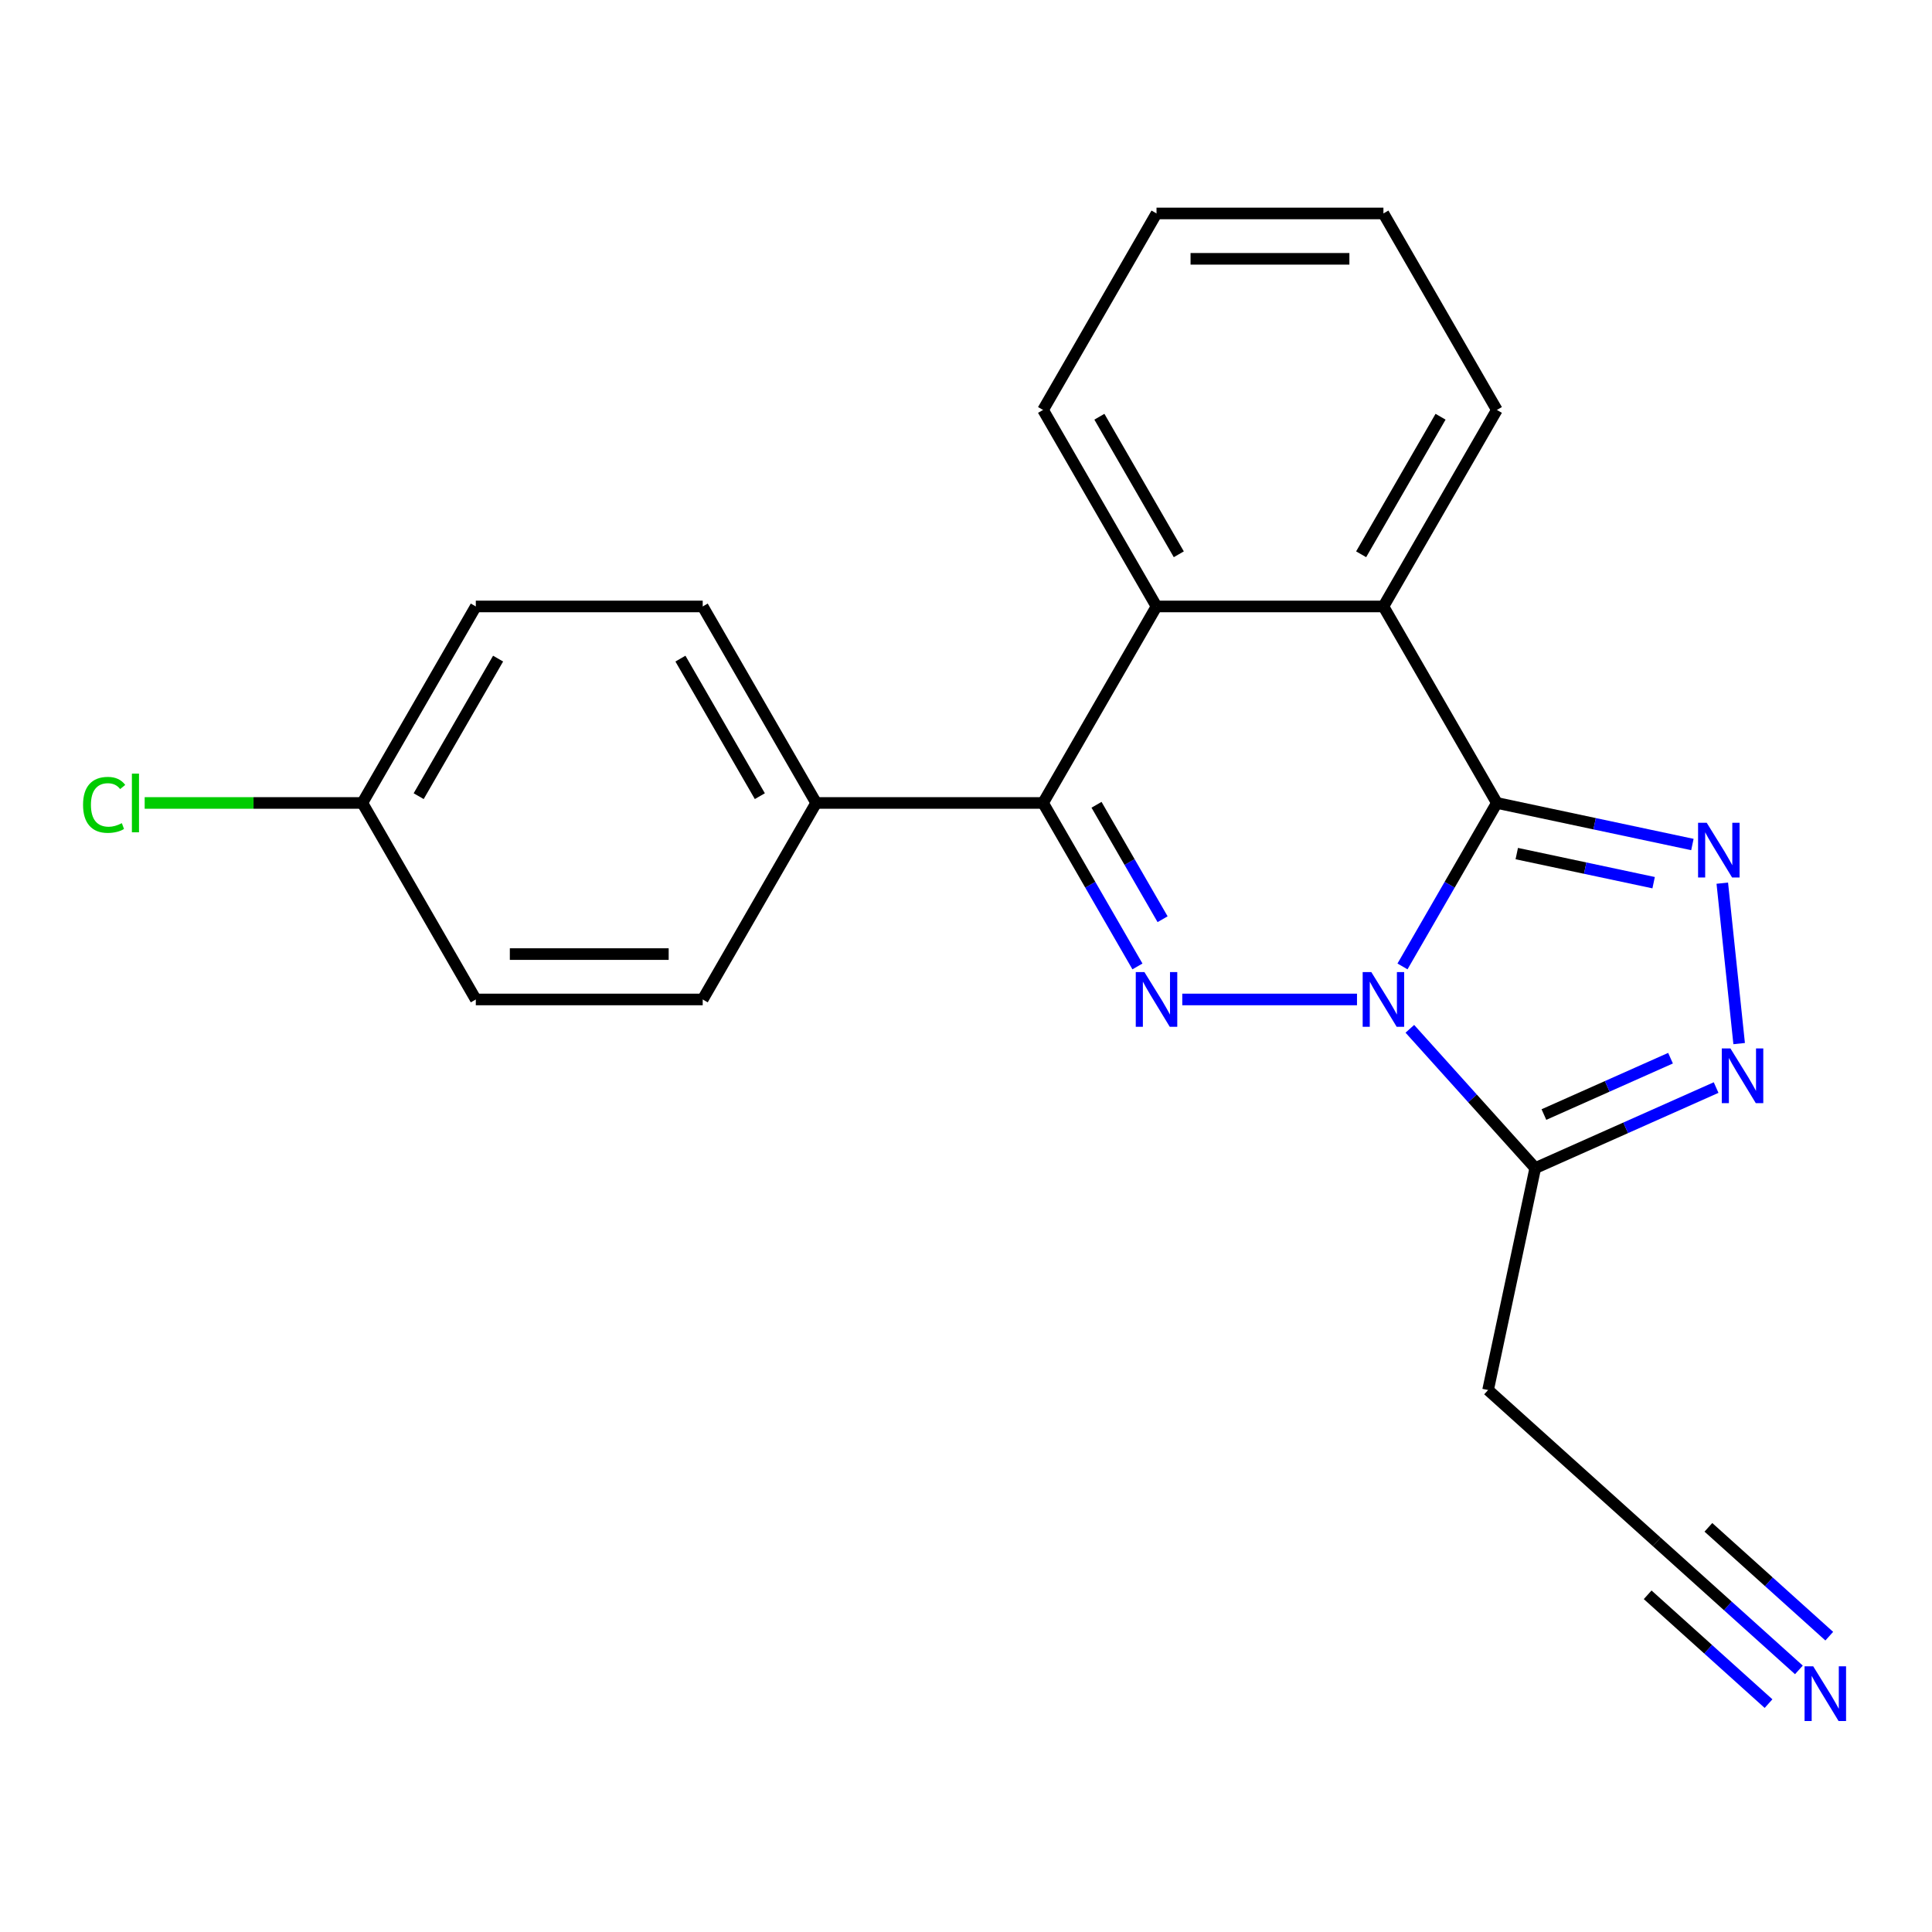 <?xml version='1.0' encoding='iso-8859-1'?>
<svg version='1.1' baseProfile='full'
              xmlns='http://www.w3.org/2000/svg'
                      xmlns:rdkit='http://www.rdkit.org/xml'
                      xmlns:xlink='http://www.w3.org/1999/xlink'
                  xml:space='preserve'
width='1000px' height='1000px' viewBox='0 0 1000 1000'>
<!-- END OF HEADER -->
<rect style='opacity:1.0;fill:#FFFFFF;stroke:none' width='1000' height='1000' x='0' y='0'> </rect>
<path class='bond-0' d='M 725.927,500.224 L 750.353,457.917' style='fill:none;fill-rule:evenodd;stroke:#0000FF;stroke-width:6px;stroke-linecap:butt;stroke-linejoin:miter;stroke-opacity:1' />
<path class='bond-0' d='M 750.353,457.917 L 774.779,415.61' style='fill:none;fill-rule:evenodd;stroke:#000000;stroke-width:6px;stroke-linecap:butt;stroke-linejoin:miter;stroke-opacity:1' />
<path class='bond-1' d='M 702.381,517.32 L 611.946,517.32' style='fill:none;fill-rule:evenodd;stroke:#0000FF;stroke-width:6px;stroke-linecap:butt;stroke-linejoin:miter;stroke-opacity:1' />
<path class='bond-3' d='M 729.733,532.509 L 762.188,568.554' style='fill:none;fill-rule:evenodd;stroke:#0000FF;stroke-width:6px;stroke-linecap:butt;stroke-linejoin:miter;stroke-opacity:1' />
<path class='bond-3' d='M 762.188,568.554 L 794.643,604.599' style='fill:none;fill-rule:evenodd;stroke:#000000;stroke-width:6px;stroke-linecap:butt;stroke-linejoin:miter;stroke-opacity:1' />
<path class='bond-2' d='M 774.779,415.61 L 825.381,426.365' style='fill:none;fill-rule:evenodd;stroke:#000000;stroke-width:6px;stroke-linecap:butt;stroke-linejoin:miter;stroke-opacity:1' />
<path class='bond-2' d='M 825.381,426.365 L 875.982,437.121' style='fill:none;fill-rule:evenodd;stroke:#0000FF;stroke-width:6px;stroke-linecap:butt;stroke-linejoin:miter;stroke-opacity:1' />
<path class='bond-2' d='M 785.076,441.812 L 820.497,449.341' style='fill:none;fill-rule:evenodd;stroke:#000000;stroke-width:6px;stroke-linecap:butt;stroke-linejoin:miter;stroke-opacity:1' />
<path class='bond-2' d='M 820.497,449.341 L 855.918,456.87' style='fill:none;fill-rule:evenodd;stroke:#0000FF;stroke-width:6px;stroke-linecap:butt;stroke-linejoin:miter;stroke-opacity:1' />
<path class='bond-6' d='M 774.779,415.61 L 716.057,313.899' style='fill:none;fill-rule:evenodd;stroke:#000000;stroke-width:6px;stroke-linecap:butt;stroke-linejoin:miter;stroke-opacity:1' />
<path class='bond-4' d='M 588.741,500.224 L 564.315,457.917' style='fill:none;fill-rule:evenodd;stroke:#0000FF;stroke-width:6px;stroke-linecap:butt;stroke-linejoin:miter;stroke-opacity:1' />
<path class='bond-4' d='M 564.315,457.917 L 539.889,415.61' style='fill:none;fill-rule:evenodd;stroke:#000000;stroke-width:6px;stroke-linecap:butt;stroke-linejoin:miter;stroke-opacity:1' />
<path class='bond-4' d='M 601.755,475.787 L 584.657,446.172' style='fill:none;fill-rule:evenodd;stroke:#0000FF;stroke-width:6px;stroke-linecap:butt;stroke-linejoin:miter;stroke-opacity:1' />
<path class='bond-4' d='M 584.657,446.172 L 567.559,416.557' style='fill:none;fill-rule:evenodd;stroke:#000000;stroke-width:6px;stroke-linecap:butt;stroke-linejoin:miter;stroke-opacity:1' />
<path class='bond-22' d='M 891.455,457.124 L 900.183,540.163' style='fill:none;fill-rule:evenodd;stroke:#0000FF;stroke-width:6px;stroke-linecap:butt;stroke-linejoin:miter;stroke-opacity:1' />
<path class='bond-5' d='M 794.643,604.599 L 841.451,583.759' style='fill:none;fill-rule:evenodd;stroke:#000000;stroke-width:6px;stroke-linecap:butt;stroke-linejoin:miter;stroke-opacity:1' />
<path class='bond-5' d='M 841.451,583.759 L 888.258,562.919' style='fill:none;fill-rule:evenodd;stroke:#0000FF;stroke-width:6px;stroke-linecap:butt;stroke-linejoin:miter;stroke-opacity:1' />
<path class='bond-5' d='M 799.131,576.889 L 831.897,562.3' style='fill:none;fill-rule:evenodd;stroke:#000000;stroke-width:6px;stroke-linecap:butt;stroke-linejoin:miter;stroke-opacity:1' />
<path class='bond-5' d='M 831.897,562.3 L 864.662,547.712' style='fill:none;fill-rule:evenodd;stroke:#0000FF;stroke-width:6px;stroke-linecap:butt;stroke-linejoin:miter;stroke-opacity:1' />
<path class='bond-10' d='M 794.643,604.599 L 770.225,719.478' style='fill:none;fill-rule:evenodd;stroke:#000000;stroke-width:6px;stroke-linecap:butt;stroke-linejoin:miter;stroke-opacity:1' />
<path class='bond-7' d='M 539.889,415.61 L 598.611,313.899' style='fill:none;fill-rule:evenodd;stroke:#000000;stroke-width:6px;stroke-linecap:butt;stroke-linejoin:miter;stroke-opacity:1' />
<path class='bond-11' d='M 539.889,415.61 L 422.444,415.61' style='fill:none;fill-rule:evenodd;stroke:#000000;stroke-width:6px;stroke-linecap:butt;stroke-linejoin:miter;stroke-opacity:1' />
<path class='bond-18' d='M 716.057,313.899 L 774.779,212.188' style='fill:none;fill-rule:evenodd;stroke:#000000;stroke-width:6px;stroke-linecap:butt;stroke-linejoin:miter;stroke-opacity:1' />
<path class='bond-18' d='M 704.523,286.898 L 745.629,215.7' style='fill:none;fill-rule:evenodd;stroke:#000000;stroke-width:6px;stroke-linecap:butt;stroke-linejoin:miter;stroke-opacity:1' />
<path class='bond-23' d='M 716.057,313.899 L 598.611,313.899' style='fill:none;fill-rule:evenodd;stroke:#000000;stroke-width:6px;stroke-linecap:butt;stroke-linejoin:miter;stroke-opacity:1' />
<path class='bond-19' d='M 598.611,313.899 L 539.889,212.188' style='fill:none;fill-rule:evenodd;stroke:#000000;stroke-width:6px;stroke-linecap:butt;stroke-linejoin:miter;stroke-opacity:1' />
<path class='bond-19' d='M 610.145,286.898 L 569.039,215.7' style='fill:none;fill-rule:evenodd;stroke:#000000;stroke-width:6px;stroke-linecap:butt;stroke-linejoin:miter;stroke-opacity:1' />
<path class='bond-8' d='M 931.106,864.336 L 894.305,831.2' style='fill:none;fill-rule:evenodd;stroke:#0000FF;stroke-width:6px;stroke-linecap:butt;stroke-linejoin:miter;stroke-opacity:1' />
<path class='bond-8' d='M 894.305,831.2 L 857.503,798.064' style='fill:none;fill-rule:evenodd;stroke:#000000;stroke-width:6px;stroke-linecap:butt;stroke-linejoin:miter;stroke-opacity:1' />
<path class='bond-8' d='M 946.823,846.88 L 915.542,818.715' style='fill:none;fill-rule:evenodd;stroke:#0000FF;stroke-width:6px;stroke-linecap:butt;stroke-linejoin:miter;stroke-opacity:1' />
<path class='bond-8' d='M 915.542,818.715 L 884.261,790.549' style='fill:none;fill-rule:evenodd;stroke:#000000;stroke-width:6px;stroke-linecap:butt;stroke-linejoin:miter;stroke-opacity:1' />
<path class='bond-8' d='M 915.389,881.792 L 884.108,853.626' style='fill:none;fill-rule:evenodd;stroke:#0000FF;stroke-width:6px;stroke-linecap:butt;stroke-linejoin:miter;stroke-opacity:1' />
<path class='bond-8' d='M 884.108,853.626 L 852.827,825.461' style='fill:none;fill-rule:evenodd;stroke:#000000;stroke-width:6px;stroke-linecap:butt;stroke-linejoin:miter;stroke-opacity:1' />
<path class='bond-9' d='M 857.503,798.064 L 770.225,719.478' style='fill:none;fill-rule:evenodd;stroke:#000000;stroke-width:6px;stroke-linecap:butt;stroke-linejoin:miter;stroke-opacity:1' />
<path class='bond-12' d='M 422.444,415.61 L 363.721,313.899' style='fill:none;fill-rule:evenodd;stroke:#000000;stroke-width:6px;stroke-linecap:butt;stroke-linejoin:miter;stroke-opacity:1' />
<path class='bond-12' d='M 393.293,412.097 L 352.187,340.9' style='fill:none;fill-rule:evenodd;stroke:#000000;stroke-width:6px;stroke-linecap:butt;stroke-linejoin:miter;stroke-opacity:1' />
<path class='bond-13' d='M 422.444,415.61 L 363.721,517.32' style='fill:none;fill-rule:evenodd;stroke:#000000;stroke-width:6px;stroke-linecap:butt;stroke-linejoin:miter;stroke-opacity:1' />
<path class='bond-15' d='M 363.721,313.899 L 246.276,313.899' style='fill:none;fill-rule:evenodd;stroke:#000000;stroke-width:6px;stroke-linecap:butt;stroke-linejoin:miter;stroke-opacity:1' />
<path class='bond-16' d='M 363.721,517.32 L 246.276,517.32' style='fill:none;fill-rule:evenodd;stroke:#000000;stroke-width:6px;stroke-linecap:butt;stroke-linejoin:miter;stroke-opacity:1' />
<path class='bond-16' d='M 346.104,493.831 L 263.892,493.831' style='fill:none;fill-rule:evenodd;stroke:#000000;stroke-width:6px;stroke-linecap:butt;stroke-linejoin:miter;stroke-opacity:1' />
<path class='bond-14' d='M 187.553,415.61 L 246.276,313.899' style='fill:none;fill-rule:evenodd;stroke:#000000;stroke-width:6px;stroke-linecap:butt;stroke-linejoin:miter;stroke-opacity:1' />
<path class='bond-14' d='M 216.704,412.097 L 257.809,340.9' style='fill:none;fill-rule:evenodd;stroke:#000000;stroke-width:6px;stroke-linecap:butt;stroke-linejoin:miter;stroke-opacity:1' />
<path class='bond-17' d='M 187.553,415.61 L 131.218,415.61' style='fill:none;fill-rule:evenodd;stroke:#000000;stroke-width:6px;stroke-linecap:butt;stroke-linejoin:miter;stroke-opacity:1' />
<path class='bond-17' d='M 131.218,415.61 L 74.884,415.61' style='fill:none;fill-rule:evenodd;stroke:#00CC00;stroke-width:6px;stroke-linecap:butt;stroke-linejoin:miter;stroke-opacity:1' />
<path class='bond-24' d='M 187.553,415.61 L 246.276,517.32' style='fill:none;fill-rule:evenodd;stroke:#000000;stroke-width:6px;stroke-linecap:butt;stroke-linejoin:miter;stroke-opacity:1' />
<path class='bond-20' d='M 774.779,212.188 L 716.057,110.478' style='fill:none;fill-rule:evenodd;stroke:#000000;stroke-width:6px;stroke-linecap:butt;stroke-linejoin:miter;stroke-opacity:1' />
<path class='bond-21' d='M 539.889,212.188 L 598.611,110.478' style='fill:none;fill-rule:evenodd;stroke:#000000;stroke-width:6px;stroke-linecap:butt;stroke-linejoin:miter;stroke-opacity:1' />
<path class='bond-25' d='M 716.057,110.478 L 598.611,110.478' style='fill:none;fill-rule:evenodd;stroke:#000000;stroke-width:6px;stroke-linecap:butt;stroke-linejoin:miter;stroke-opacity:1' />
<path class='bond-25' d='M 698.44,133.967 L 616.228,133.967' style='fill:none;fill-rule:evenodd;stroke:#000000;stroke-width:6px;stroke-linecap:butt;stroke-linejoin:miter;stroke-opacity:1' />
<path  class='atom-0' d='M 709.797 503.16
L 719.077 518.16
Q 719.997 519.64, 721.477 522.32
Q 722.957 525, 723.037 525.16
L 723.037 503.16
L 726.797 503.16
L 726.797 531.48
L 722.917 531.48
L 712.957 515.08
Q 711.797 513.16, 710.557 510.96
Q 709.357 508.76, 708.997 508.08
L 708.997 531.48
L 705.317 531.48
L 705.317 503.16
L 709.797 503.16
' fill='#0000FF'/>
<path  class='atom-2' d='M 592.351 503.16
L 601.631 518.16
Q 602.551 519.64, 604.031 522.32
Q 605.511 525, 605.591 525.16
L 605.591 503.16
L 609.351 503.16
L 609.351 531.48
L 605.471 531.48
L 595.511 515.08
Q 594.351 513.16, 593.111 510.96
Q 591.911 508.76, 591.551 508.08
L 591.551 531.48
L 587.871 531.48
L 587.871 503.16
L 592.351 503.16
' fill='#0000FF'/>
<path  class='atom-3' d='M 883.398 425.868
L 892.678 440.868
Q 893.598 442.348, 895.078 445.028
Q 896.558 447.708, 896.638 447.868
L 896.638 425.868
L 900.398 425.868
L 900.398 454.188
L 896.518 454.188
L 886.558 437.788
Q 885.398 435.868, 884.158 433.668
Q 882.958 431.468, 882.598 430.788
L 882.598 454.188
L 878.918 454.188
L 878.918 425.868
L 883.398 425.868
' fill='#0000FF'/>
<path  class='atom-6' d='M 895.674 542.67
L 904.954 557.67
Q 905.874 559.15, 907.354 561.83
Q 908.834 564.51, 908.914 564.67
L 908.914 542.67
L 912.674 542.67
L 912.674 570.99
L 908.794 570.99
L 898.834 554.59
Q 897.674 552.67, 896.434 550.47
Q 895.234 548.27, 894.874 547.59
L 894.874 570.99
L 891.194 570.99
L 891.194 542.67
L 895.674 542.67
' fill='#0000FF'/>
<path  class='atom-9' d='M 938.522 862.49
L 947.802 877.49
Q 948.722 878.97, 950.202 881.65
Q 951.682 884.33, 951.762 884.49
L 951.762 862.49
L 955.522 862.49
L 955.522 890.81
L 951.642 890.81
L 941.682 874.41
Q 940.522 872.49, 939.282 870.29
Q 938.082 868.09, 937.722 867.41
L 937.722 890.81
L 934.042 890.81
L 934.042 862.49
L 938.522 862.49
' fill='#0000FF'/>
<path  class='atom-18' d='M 42.988 416.59
Q 42.988 409.55, 46.268 405.87
Q 49.588 402.15, 55.868 402.15
Q 61.708 402.15, 64.828 406.27
L 62.188 408.43
Q 59.908 405.43, 55.868 405.43
Q 51.588 405.43, 49.308 408.31
Q 47.068 411.15, 47.068 416.59
Q 47.068 422.19, 49.388 425.07
Q 51.748 427.95, 56.308 427.95
Q 59.428 427.95, 63.068 426.07
L 64.188 429.07
Q 62.708 430.03, 60.468 430.59
Q 58.228 431.15, 55.748 431.15
Q 49.588 431.15, 46.268 427.39
Q 42.988 423.63, 42.988 416.59
' fill='#00CC00'/>
<path  class='atom-18' d='M 68.268 400.43
L 71.948 400.43
L 71.948 430.79
L 68.268 430.79
L 68.268 400.43
' fill='#00CC00'/>
</svg>
